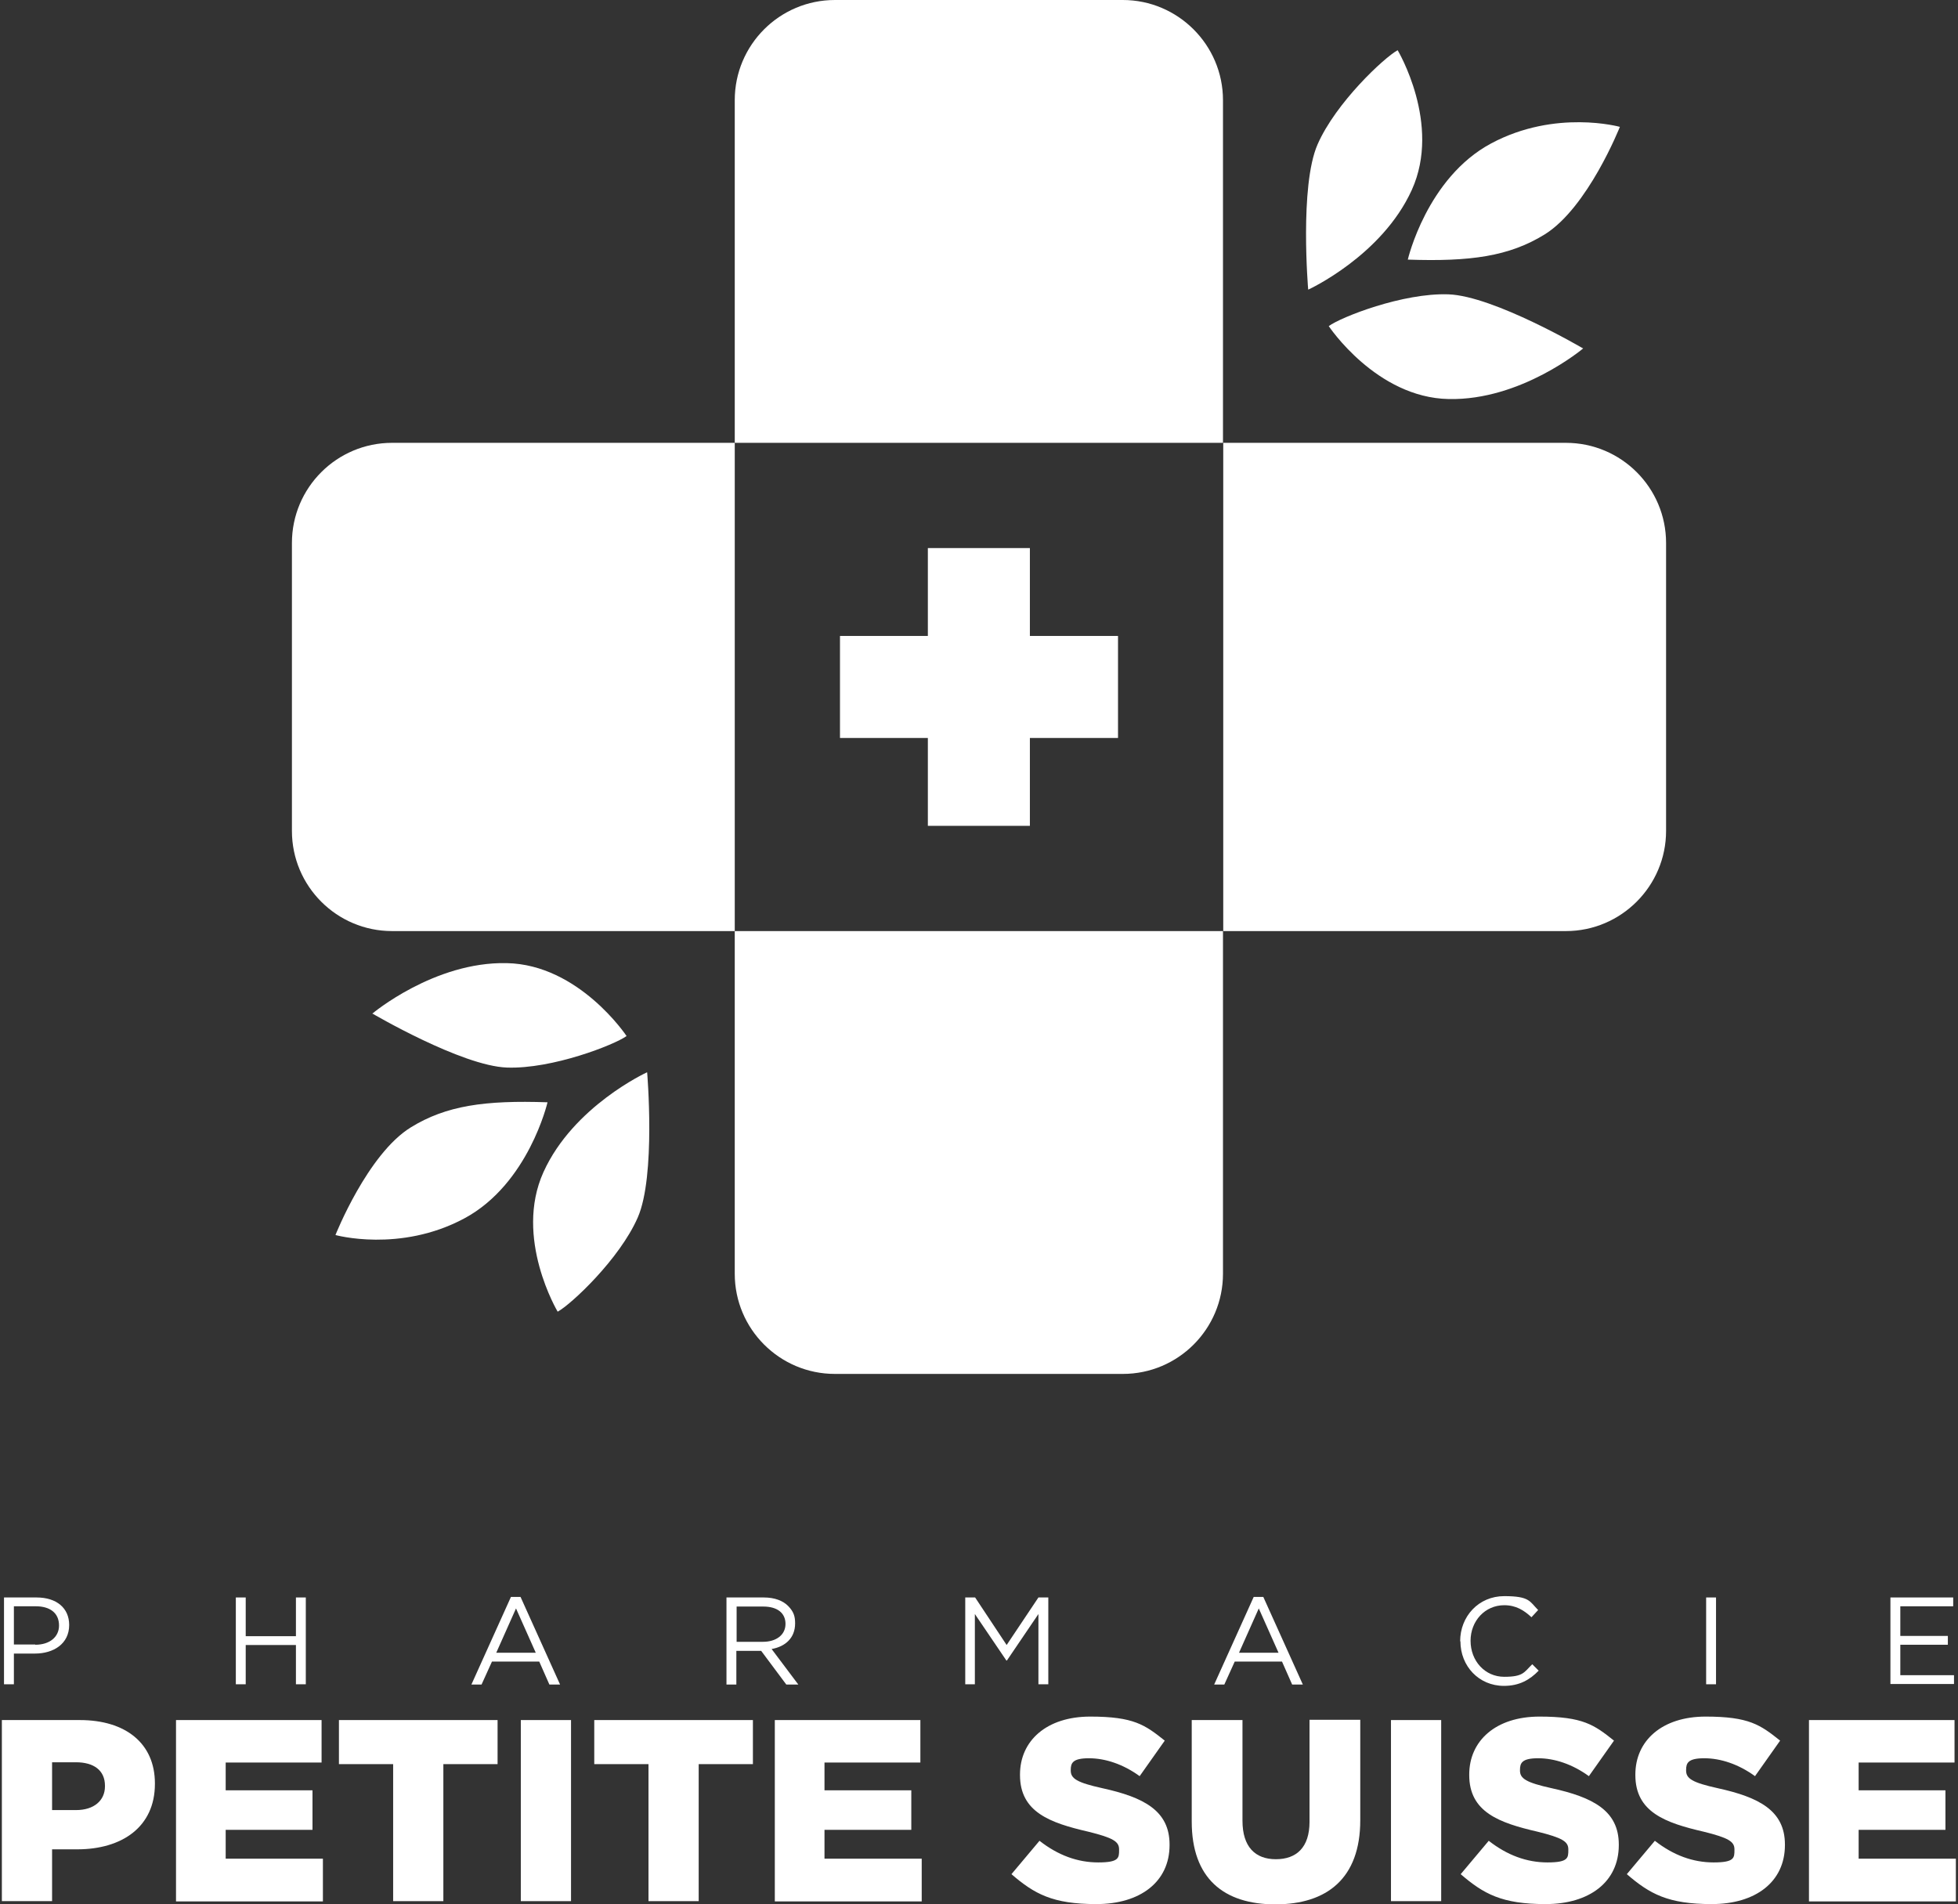 <?xml version="1.0" encoding="UTF-8"?>
<svg id="Layer_1" data-name="Layer 1" xmlns="http://www.w3.org/2000/svg" version="1.1" viewBox="0 0 733.1 713">
  <rect x="0" y="0" width="733.1" height="713" fill="#333333" stroke="none"/>
  <defs>
    <style>
      .cls-1 {
        fill: #fff;
        stroke-width: 0px;
      }
    </style>
  </defs>
  <g>
    <path class="cls-1" d="M1.5,598.1h12.2c7.4,0,12.2,3.9,12.2,10.3h0c0,7.1-5.9,10.7-12.8,10.7h-7.9v11.5H1.5v-32.5h0ZM13.2,615.8c5.4,0,8.9-2.9,8.9-7.2h0c0-4.8-3.5-7.2-8.7-7.2H5.2v14.3h8Z"/>
    <path class="cls-1" d="M88.3,598.1h3.7v14.5h18.8v-14.5h3.7v32.5h-3.7v-14.7h-18.8v14.7h-3.7v-32.5Z"/>
    <path class="cls-1" d="M191.5,597.9h3.4l14.8,32.8h-4l-3.8-8.6h-17.7l-3.9,8.6h-3.8l14.8-32.8h.2ZM200.6,618.8l-7.4-16.6-7.4,16.6h14.8,0Z"/>
    <path class="cls-1" d="M272,598.1h14c4,0,7.2,1.2,9.2,3.3s2.5,3.8,2.5,6.4h0c0,5.5-3.7,8.7-8.8,9.6l10,13.3h-4.5l-9.4-12.6h-9.3v12.6h-3.7v-32.5h0ZM285.7,614.7c4.8,0,8.4-2.5,8.4-6.7h0c0-4.1-3.1-6.5-8.3-6.5h-10v13.2h10-.1Z"/>
    <path class="cls-1" d="M361.4,598.1h3.7l11.8,17.8,11.9-17.8h3.7v32.5h-3.7v-26.3l-11.8,17.4h-.2l-11.8-17.4v26.3h-3.6v-32.5h0Z"/>
    <path class="cls-1" d="M469.6,597.9h3.4l14.8,32.8h-4l-3.8-8.6h-17.7l-3.9,8.6h-3.8l14.8-32.8h.2ZM478.7,618.8l-7.4-16.6-7.4,16.6h14.8Z"/>
    <path class="cls-1" d="M546.7,614.5h0c0-9.3,6.9-16.9,16.5-16.9s9.5,2,12.7,5.2l-2.5,2.7c-2.8-2.6-5.8-4.5-10.2-4.5-7.2,0-12.6,5.9-12.6,13.3h0c0,7.6,5.4,13.5,12.6,13.5s7.4-1.7,10.5-4.7l2.4,2.4c-3.3,3.4-7.2,5.7-13,5.7-9.4,0-16.3-7.4-16.3-16.7h-.1Z"/>
    <path class="cls-1" d="M638.8,598.1h3.7v32.5h-3.7v-32.5Z"/>
    <path class="cls-1" d="M707.8,598.1h23.5v3.3h-19.8v11.1h17.8v3.3h-17.8v11.4h20.1v3.3h-23.8v-32.5h0Z"/>
  </g>
  <g>
    <path class="cls-1" d="M.7,644h29.2c17.1,0,28.1,8.7,28.1,23.7v.2c0,16.1-12.3,24.5-29.1,24.5h-9.4v19.4H.7v-67.8h0ZM28.5,677.7c6.6,0,10.8-3.5,10.8-8.9v-.2c0-5.8-4.2-8.8-10.9-8.8h-8.9v17.9h9Z"/>
    <path class="cls-1" d="M65.9,644h54.5v15.9h-35.9v10.4h32.5v14.8h-32.5v10.8h36.4v16h-55v-67.8h0Z"/>
    <path class="cls-1" d="M147.1,660.5h-20.2v-16.5h59.4v16.5h-20.3v51.3h-18.8v-51.3h-.1Z"/>
    <path class="cls-1" d="M195,644h18.8v67.8h-18.8v-67.8Z"/>
    <path class="cls-1" d="M242.7,660.5h-20.2v-16.5h59.4v16.5h-20.3v51.3h-18.8v-51.3h-.1Z"/>
    <path class="cls-1" d="M290.1,644h54.5v15.9h-35.9v10.4h32.5v14.8h-32.5v10.8h36.4v16h-55v-67.8h0Z"/>
    <path class="cls-1" d="M378.7,701.7l10.5-12.5c6.9,5.4,14.2,8.1,22,8.1s7.8-1.7,7.8-4.7v-.2c0-2.9-2.2-4.3-11.5-6.6-14.3-3.3-25.6-7.3-25.6-21.2v-.2c0-12.7,10-21.7,26.3-21.7s20.5,3.1,27.9,9l-9.4,13.3c-6.2-4.5-12.9-6.7-19-6.7s-6.8,1.8-6.8,4.4v.2c0,3,2.3,4.5,11.8,6.6,15.5,3.4,25.2,8.4,25.2,21.1v.2c0,13.8-11,22.1-27.4,22.1s-23.2-3.8-31.8-11.2h0Z"/>
    <path class="cls-1" d="M446.2,682.1v-38.1h19v37.7c0,9.8,4.8,14.4,12.5,14.4s12.6-4.4,12.6-14v-38.2h19v37.6c0,21.8-12.5,31.5-31.8,31.5s-31.3-9.7-31.3-31h0Z"/>
    <path class="cls-1" d="M520.8,644h18.8v67.8h-18.8v-67.8Z"/>
    <path class="cls-1" d="M546.9,701.7l10.5-12.5c6.9,5.4,14.2,8.1,22,8.1s7.8-1.7,7.8-4.7v-.2c0-2.9-2.2-4.3-11.5-6.6-14.3-3.3-25.6-7.3-25.6-21.2v-.2c0-12.7,10-21.7,26.3-21.7s20.5,3.1,27.9,9l-9.4,13.3c-6.2-4.5-12.9-6.7-19-6.7s-6.8,1.8-6.8,4.4v.2c0,3,2.3,4.5,11.8,6.6,15.5,3.4,25.2,8.4,25.2,21.1v.2c0,13.8-11,22.1-27.4,22.1s-23.2-3.8-31.8-11.2h0Z"/>
    <path class="cls-1" d="M609.1,701.7l10.5-12.5c6.9,5.4,14.2,8.1,22,8.1s7.8-1.7,7.8-4.7v-.2c0-2.9-2.2-4.3-11.5-6.6-14.3-3.3-25.6-7.3-25.6-21.2v-.2c0-12.7,10-21.7,26.3-21.7s20.5,3.1,27.9,9l-9.4,13.3c-6.2-4.5-12.9-6.7-19-6.7s-6.8,1.8-6.8,4.4v.2c0,3,2.3,4.5,11.8,6.6,15.5,3.4,25.2,8.4,25.2,21.1v.2c0,13.8-11,22.1-27.4,22.1s-23.2-3.8-31.8-11.2h0Z"/>
    <path class="cls-1" d="M677.3,644h54.5v15.9h-35.9v10.4h32.5v14.8h-32.5v10.8h36.4v16h-55v-67.8h0Z"/>
  </g>
  <g>
    <path class="cls-1" d="M527.1,97.2s7.1-30.6,31.2-43.5,48.2-6.2,48.2-6.2c0,0-12,30.3-28.2,40.3-13.3,8.2-27.8,10.2-51.2,9.4h0Z"/>
    <path class="cls-1" d="M489.8,108.4s-3.3-38.7,3.5-54.3c6.8-15.6,25-32.6,30-35.3,0,0,16.5,27.6,5.3,52.3s-38.7,37.3-38.7,37.3h0Z"/>
    <path class="cls-1" d="M592.8,130.5s-33.5-19.7-50.5-20.3c-17-.6-40.2,8.5-44.8,11.9,0,0,17.8,26.8,44.9,27.3,27.1.6,50.3-18.9,50.3-18.9h0Z"/>
    <path class="cls-1" d="M242.3,401.5s3.3,38.7-3.5,54.3-25,32.6-30,35.3c0,0-16.5-27.6-5.3-52.3s38.7-37.3,38.7-37.3h.1Z"/>
    <path class="cls-1" d="M139.3,379.4s33.5,19.7,50.5,20.3,40.2-8.5,44.8-11.8c0,0-17.8-26.8-44.9-27.3-27.1-.6-50.3,18.9-50.3,18.9h-.1Z"/>
    <path class="cls-1" d="M205,412.7s-7.1,30.6-31.2,43.5-48.2,6.2-48.2,6.2c0,0,12-30.3,28.2-40.3,13.3-8.2,27.8-10.2,51.2-9.4h0Z"/>
    <path class="cls-1" d="M275.1,165.8v182.8h-128.3c-20.7,0-37.5-16.8-37.5-37.5v-107.8c0-20.7,16.8-37.5,37.5-37.5h128.3Z"/>
    <path class="cls-1" d="M623.8,257.2v53.9c0,20.6-16.8,37.5-37.5,37.5h-128.3v-91.4h0v-91.4h128.3c20.7,0,37.5,16.8,37.5,37.5v53.9h0Z"/>
    <path class="cls-1" d="M457.9,37.5v128.3h-182.8V37.5C275.1,16.8,291.9,0,312.6,0h107.8C441,0,457.9,16.8,457.9,37.5Z"/>
    <path class="cls-1" d="M457.9,348.6v128.3c0,20.7-16.8,37.5-37.5,37.5h-107.8c-20.7,0-37.5-16.8-37.5-37.5v-128.3h182.8Z"/>
    <polygon class="cls-1" points="418.6 238.1 418.6 276.3 385.6 276.3 385.6 309.2 347.4 309.2 347.4 276.3 314.5 276.3 314.5 238.1 347.4 238.1 347.4 205.2 385.6 205.2 385.6 238.1 418.6 238.1"/>
  </g>
</svg>